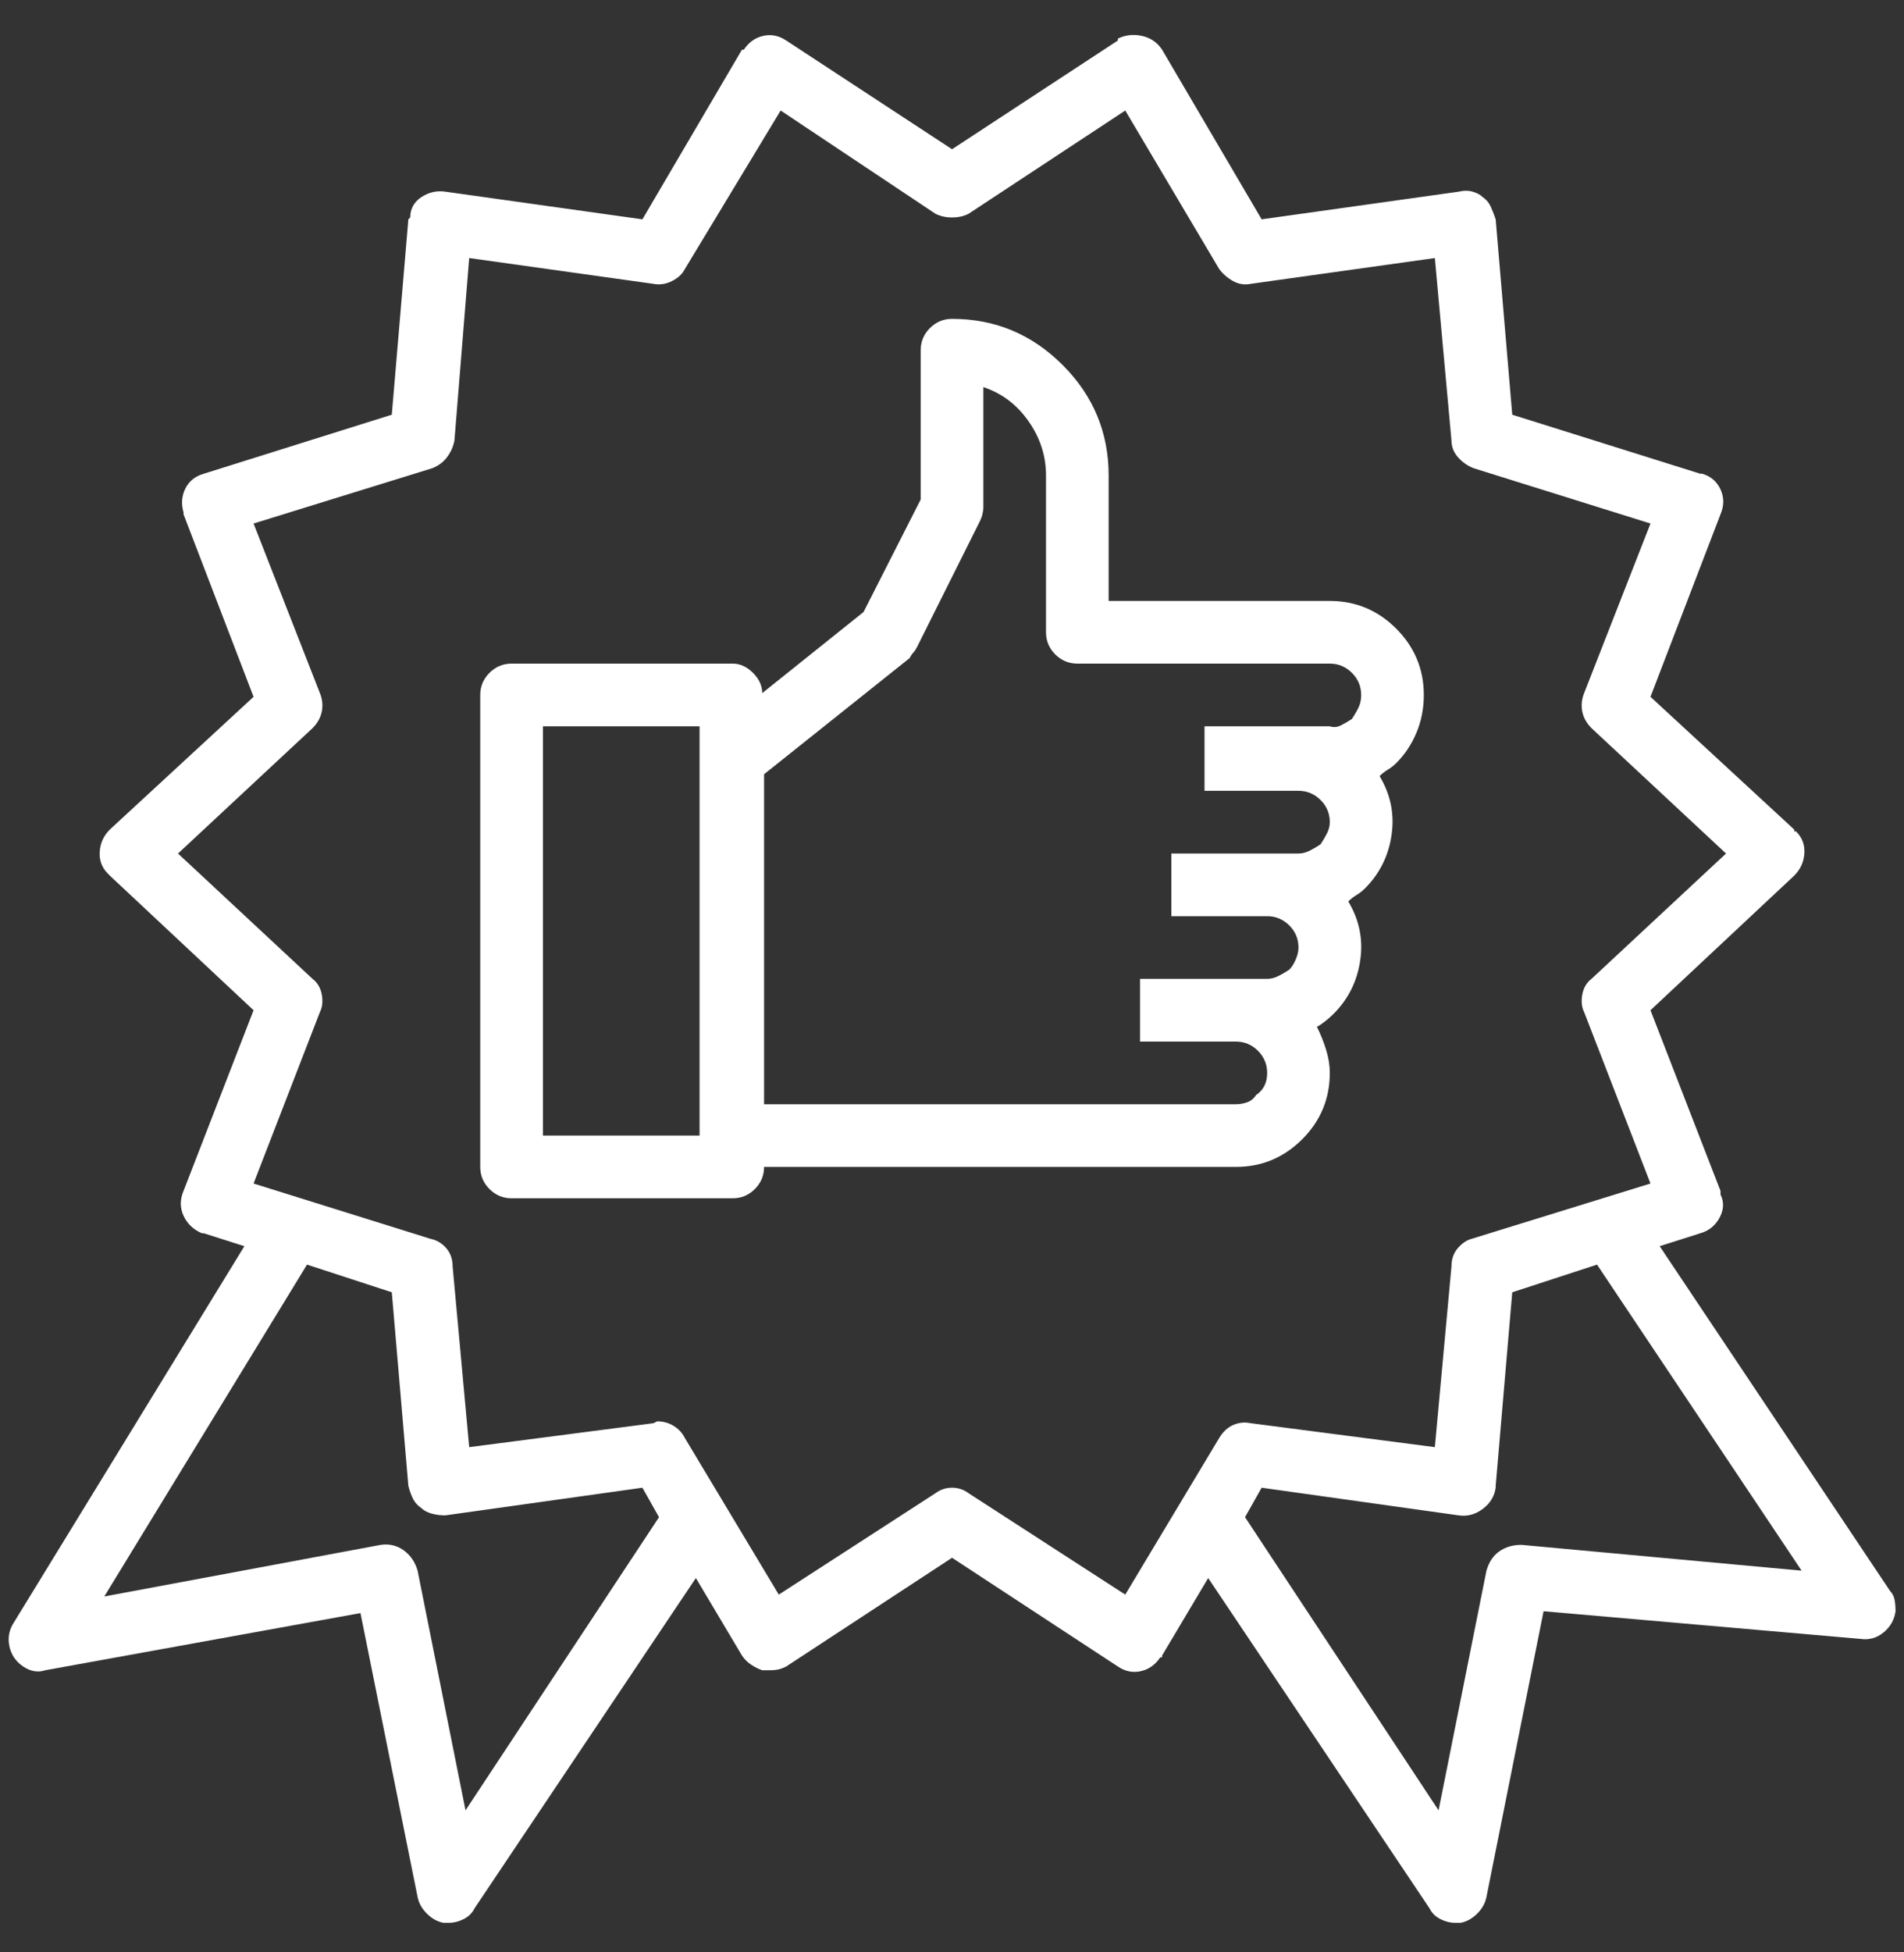 <svg width="40" height="41" viewBox="0 0 40 41" fill="none" xmlns="http://www.w3.org/2000/svg">
<rect x="0" y="0" width="40" height="41" fill="#333333" stroke="none"/>
<path d="M39.707 33.41L34.867 26.17L35.719 25.899C35.9 25.848 36.035 25.738 36.126 25.57C36.216 25.402 36.222 25.241 36.145 25.086V25.047V25.009L34.674 21.215L37.694 18.388C37.823 18.259 37.894 18.104 37.907 17.924C37.919 17.743 37.861 17.588 37.732 17.459C37.707 17.459 37.694 17.459 37.694 17.459V17.421L34.674 14.633L36.145 10.8C36.222 10.619 36.222 10.445 36.145 10.277C36.068 10.11 35.939 10 35.758 9.948H35.719L31.77 8.709L31.422 4.606C31.396 4.528 31.364 4.444 31.325 4.354C31.286 4.264 31.228 4.193 31.151 4.141C31.099 4.089 31.028 4.051 30.938 4.025C30.848 3.999 30.751 3.999 30.647 4.025L26.505 4.606L24.414 1.044C24.311 0.889 24.169 0.792 23.988 0.753C23.808 0.715 23.64 0.734 23.485 0.811V0.85L20.001 3.134L16.516 0.85C16.361 0.747 16.2 0.715 16.032 0.753C15.864 0.792 15.729 0.889 15.626 1.044H15.587L13.496 4.606L9.354 4.025C9.173 3.999 9.005 4.038 8.85 4.141C8.696 4.244 8.618 4.386 8.618 4.567L8.579 4.606L8.231 8.709L4.282 9.948C4.101 10 3.972 10.103 3.895 10.258C3.817 10.413 3.804 10.581 3.856 10.761V10.8L5.327 14.633L2.307 17.421C2.178 17.549 2.107 17.704 2.095 17.885C2.082 18.066 2.14 18.221 2.269 18.35L2.307 18.388L5.327 21.215L3.856 25.009C3.779 25.189 3.779 25.364 3.856 25.531C3.934 25.699 4.063 25.822 4.243 25.899H4.282L5.134 26.17L0.294 34.068C0.191 34.223 0.159 34.391 0.197 34.572C0.236 34.752 0.333 34.894 0.488 34.997C0.565 35.049 0.643 35.081 0.72 35.094C0.798 35.107 0.875 35.101 0.952 35.075L7.573 33.875L8.773 39.837C8.799 39.966 8.863 40.082 8.967 40.185C9.07 40.289 9.186 40.353 9.315 40.379H9.354H9.431C9.534 40.379 9.638 40.353 9.741 40.301C9.844 40.25 9.922 40.172 9.973 40.069L14.619 33.139L15.587 34.765C15.639 34.843 15.703 34.907 15.781 34.959C15.858 35.01 15.935 35.049 16.013 35.075H16.09H16.168C16.245 35.075 16.31 35.068 16.361 35.056C16.413 35.043 16.465 35.023 16.516 34.997L20.001 32.713L23.485 34.997C23.64 35.101 23.801 35.133 23.969 35.094C24.137 35.056 24.272 34.959 24.375 34.804H24.414V34.765L25.382 33.139L30.028 40.069C30.08 40.172 30.157 40.25 30.26 40.301C30.363 40.353 30.467 40.379 30.57 40.379H30.647H30.686C30.815 40.353 30.931 40.289 31.035 40.185C31.138 40.082 31.202 39.966 31.228 39.837L32.428 33.836L39.087 34.417C39.268 34.443 39.429 34.397 39.571 34.281C39.713 34.165 39.797 34.017 39.823 33.836C39.823 33.758 39.817 33.681 39.804 33.604C39.791 33.526 39.758 33.462 39.707 33.41ZM9.78 38.017L8.773 32.984C8.721 32.803 8.625 32.662 8.483 32.558C8.341 32.455 8.179 32.416 7.999 32.442L2.191 33.526L6.45 26.557L8.231 27.138L8.579 31.203C8.605 31.306 8.638 31.397 8.676 31.474C8.715 31.552 8.773 31.616 8.85 31.668C8.902 31.72 8.973 31.758 9.063 31.784C9.154 31.81 9.251 31.823 9.354 31.823L13.496 31.242L13.845 31.861L9.78 38.017ZM25.614 30.197L23.64 33.487L20.349 31.358C20.246 31.281 20.13 31.242 20.001 31.242C19.872 31.242 19.755 31.281 19.652 31.358L16.361 33.487L14.387 30.197C14.335 30.093 14.258 30.009 14.155 29.945C14.051 29.881 13.935 29.848 13.806 29.848L13.729 29.887L9.857 30.39L9.509 26.596C9.509 26.441 9.463 26.312 9.373 26.209C9.283 26.106 9.173 26.041 9.044 26.015L5.327 24.854L6.721 21.253C6.773 21.15 6.786 21.027 6.76 20.886C6.734 20.744 6.669 20.634 6.566 20.556L3.74 17.924L6.566 15.291C6.669 15.188 6.734 15.072 6.76 14.943C6.786 14.814 6.773 14.684 6.721 14.556L5.327 10.994L9.083 9.832C9.212 9.781 9.315 9.703 9.392 9.6C9.47 9.497 9.522 9.38 9.547 9.251L9.857 5.419L13.729 5.961C13.858 5.986 13.987 5.967 14.116 5.903C14.245 5.838 14.335 5.754 14.387 5.651L16.4 2.321L19.652 4.489C19.755 4.541 19.872 4.567 20.001 4.567C20.13 4.567 20.246 4.541 20.349 4.489L23.64 2.321L25.614 5.651C25.692 5.754 25.789 5.838 25.905 5.903C26.021 5.967 26.143 5.986 26.273 5.961L30.144 5.419L30.493 9.251C30.493 9.38 30.538 9.497 30.628 9.6C30.718 9.703 30.828 9.781 30.957 9.832L34.674 10.994L33.28 14.556C33.228 14.684 33.216 14.814 33.241 14.943C33.267 15.072 33.332 15.188 33.435 15.291L36.261 17.924L33.435 20.556C33.332 20.634 33.267 20.744 33.241 20.886C33.216 21.027 33.228 21.15 33.28 21.253L34.674 24.854L30.918 26.015C30.815 26.041 30.718 26.106 30.628 26.209C30.538 26.312 30.493 26.441 30.493 26.596L30.144 30.39L26.273 29.887C26.143 29.861 26.021 29.874 25.905 29.926C25.789 29.977 25.692 30.068 25.614 30.197ZM31.964 32.442C31.783 32.442 31.628 32.487 31.499 32.578C31.37 32.668 31.28 32.803 31.228 32.984L30.222 38.017L26.156 31.861L26.505 31.242L30.647 31.823C30.828 31.849 30.996 31.803 31.151 31.687C31.306 31.571 31.396 31.423 31.422 31.242V31.203L31.77 27.138L33.551 26.557L37.849 32.984L31.964 32.442ZM29.912 14.594C29.912 14.052 29.718 13.588 29.331 13.2C28.944 12.813 28.479 12.62 27.937 12.62H23.291V9.987C23.291 9.084 22.969 8.309 22.323 7.664C21.678 7.019 20.904 6.696 20.001 6.696C19.82 6.696 19.665 6.761 19.536 6.89C19.407 7.019 19.342 7.174 19.342 7.354V10.49L18.142 12.852L16.013 14.556C16.013 14.401 15.948 14.259 15.819 14.13C15.69 14.001 15.548 13.936 15.393 13.936H10.748C10.567 13.936 10.412 14.001 10.283 14.13C10.154 14.259 10.089 14.414 10.089 14.594V24.505C10.089 24.686 10.154 24.841 10.283 24.97C10.412 25.099 10.567 25.164 10.748 25.164H15.393C15.574 25.164 15.729 25.099 15.858 24.97C15.987 24.841 16.052 24.686 16.052 24.505H25.963C26.505 24.505 26.969 24.312 27.357 23.925C27.744 23.538 27.937 23.073 27.937 22.531C27.937 22.376 27.912 22.215 27.86 22.047C27.808 21.879 27.744 21.718 27.666 21.563C27.718 21.537 27.776 21.498 27.84 21.447C27.905 21.395 27.963 21.344 28.015 21.292C28.325 20.982 28.512 20.608 28.576 20.169C28.641 19.73 28.557 19.317 28.325 18.93C28.376 18.879 28.434 18.834 28.499 18.795C28.563 18.756 28.621 18.711 28.673 18.659C28.983 18.35 29.17 17.975 29.234 17.537C29.299 17.098 29.215 16.685 28.983 16.298C29.034 16.246 29.092 16.201 29.157 16.162C29.221 16.123 29.279 16.078 29.331 16.027C29.512 15.846 29.654 15.633 29.757 15.388C29.86 15.143 29.912 14.878 29.912 14.594ZM14.697 23.847H11.406V15.252H14.697V23.847ZM28.402 15.098C28.325 15.149 28.247 15.194 28.17 15.233C28.092 15.272 28.015 15.278 27.937 15.252H25.305V16.607H27.279C27.46 16.607 27.615 16.672 27.744 16.801C27.873 16.93 27.937 17.085 27.937 17.266C27.937 17.343 27.918 17.421 27.879 17.498C27.84 17.575 27.795 17.653 27.744 17.73C27.666 17.782 27.589 17.827 27.512 17.866C27.434 17.904 27.357 17.924 27.279 17.924H24.608V19.24H26.621C26.802 19.24 26.956 19.305 27.086 19.434C27.215 19.563 27.279 19.718 27.279 19.898C27.279 19.976 27.26 20.06 27.221 20.15C27.182 20.24 27.137 20.311 27.086 20.363C27.008 20.415 26.931 20.46 26.853 20.498C26.776 20.537 26.698 20.556 26.621 20.556H23.95V21.873H25.963C26.143 21.873 26.298 21.937 26.427 22.066C26.556 22.195 26.621 22.35 26.621 22.531C26.621 22.634 26.602 22.724 26.563 22.802C26.524 22.879 26.466 22.944 26.389 22.995C26.337 23.073 26.273 23.125 26.195 23.15C26.118 23.176 26.04 23.189 25.963 23.189H16.052V16.259L19.11 13.82C19.136 13.768 19.162 13.73 19.188 13.704C19.213 13.678 19.239 13.639 19.265 13.588L20.581 10.955C20.607 10.903 20.627 10.852 20.639 10.8C20.652 10.748 20.659 10.697 20.659 10.645V8.129C21.046 8.258 21.362 8.496 21.607 8.845C21.852 9.193 21.975 9.574 21.975 9.987V13.278C21.975 13.459 22.04 13.613 22.169 13.742C22.298 13.871 22.453 13.936 22.633 13.936H27.937C28.118 13.936 28.273 14.001 28.402 14.13C28.531 14.259 28.596 14.414 28.596 14.594C28.596 14.697 28.576 14.788 28.537 14.865C28.499 14.943 28.453 15.02 28.402 15.098Z" fill="white"/>
</svg>
